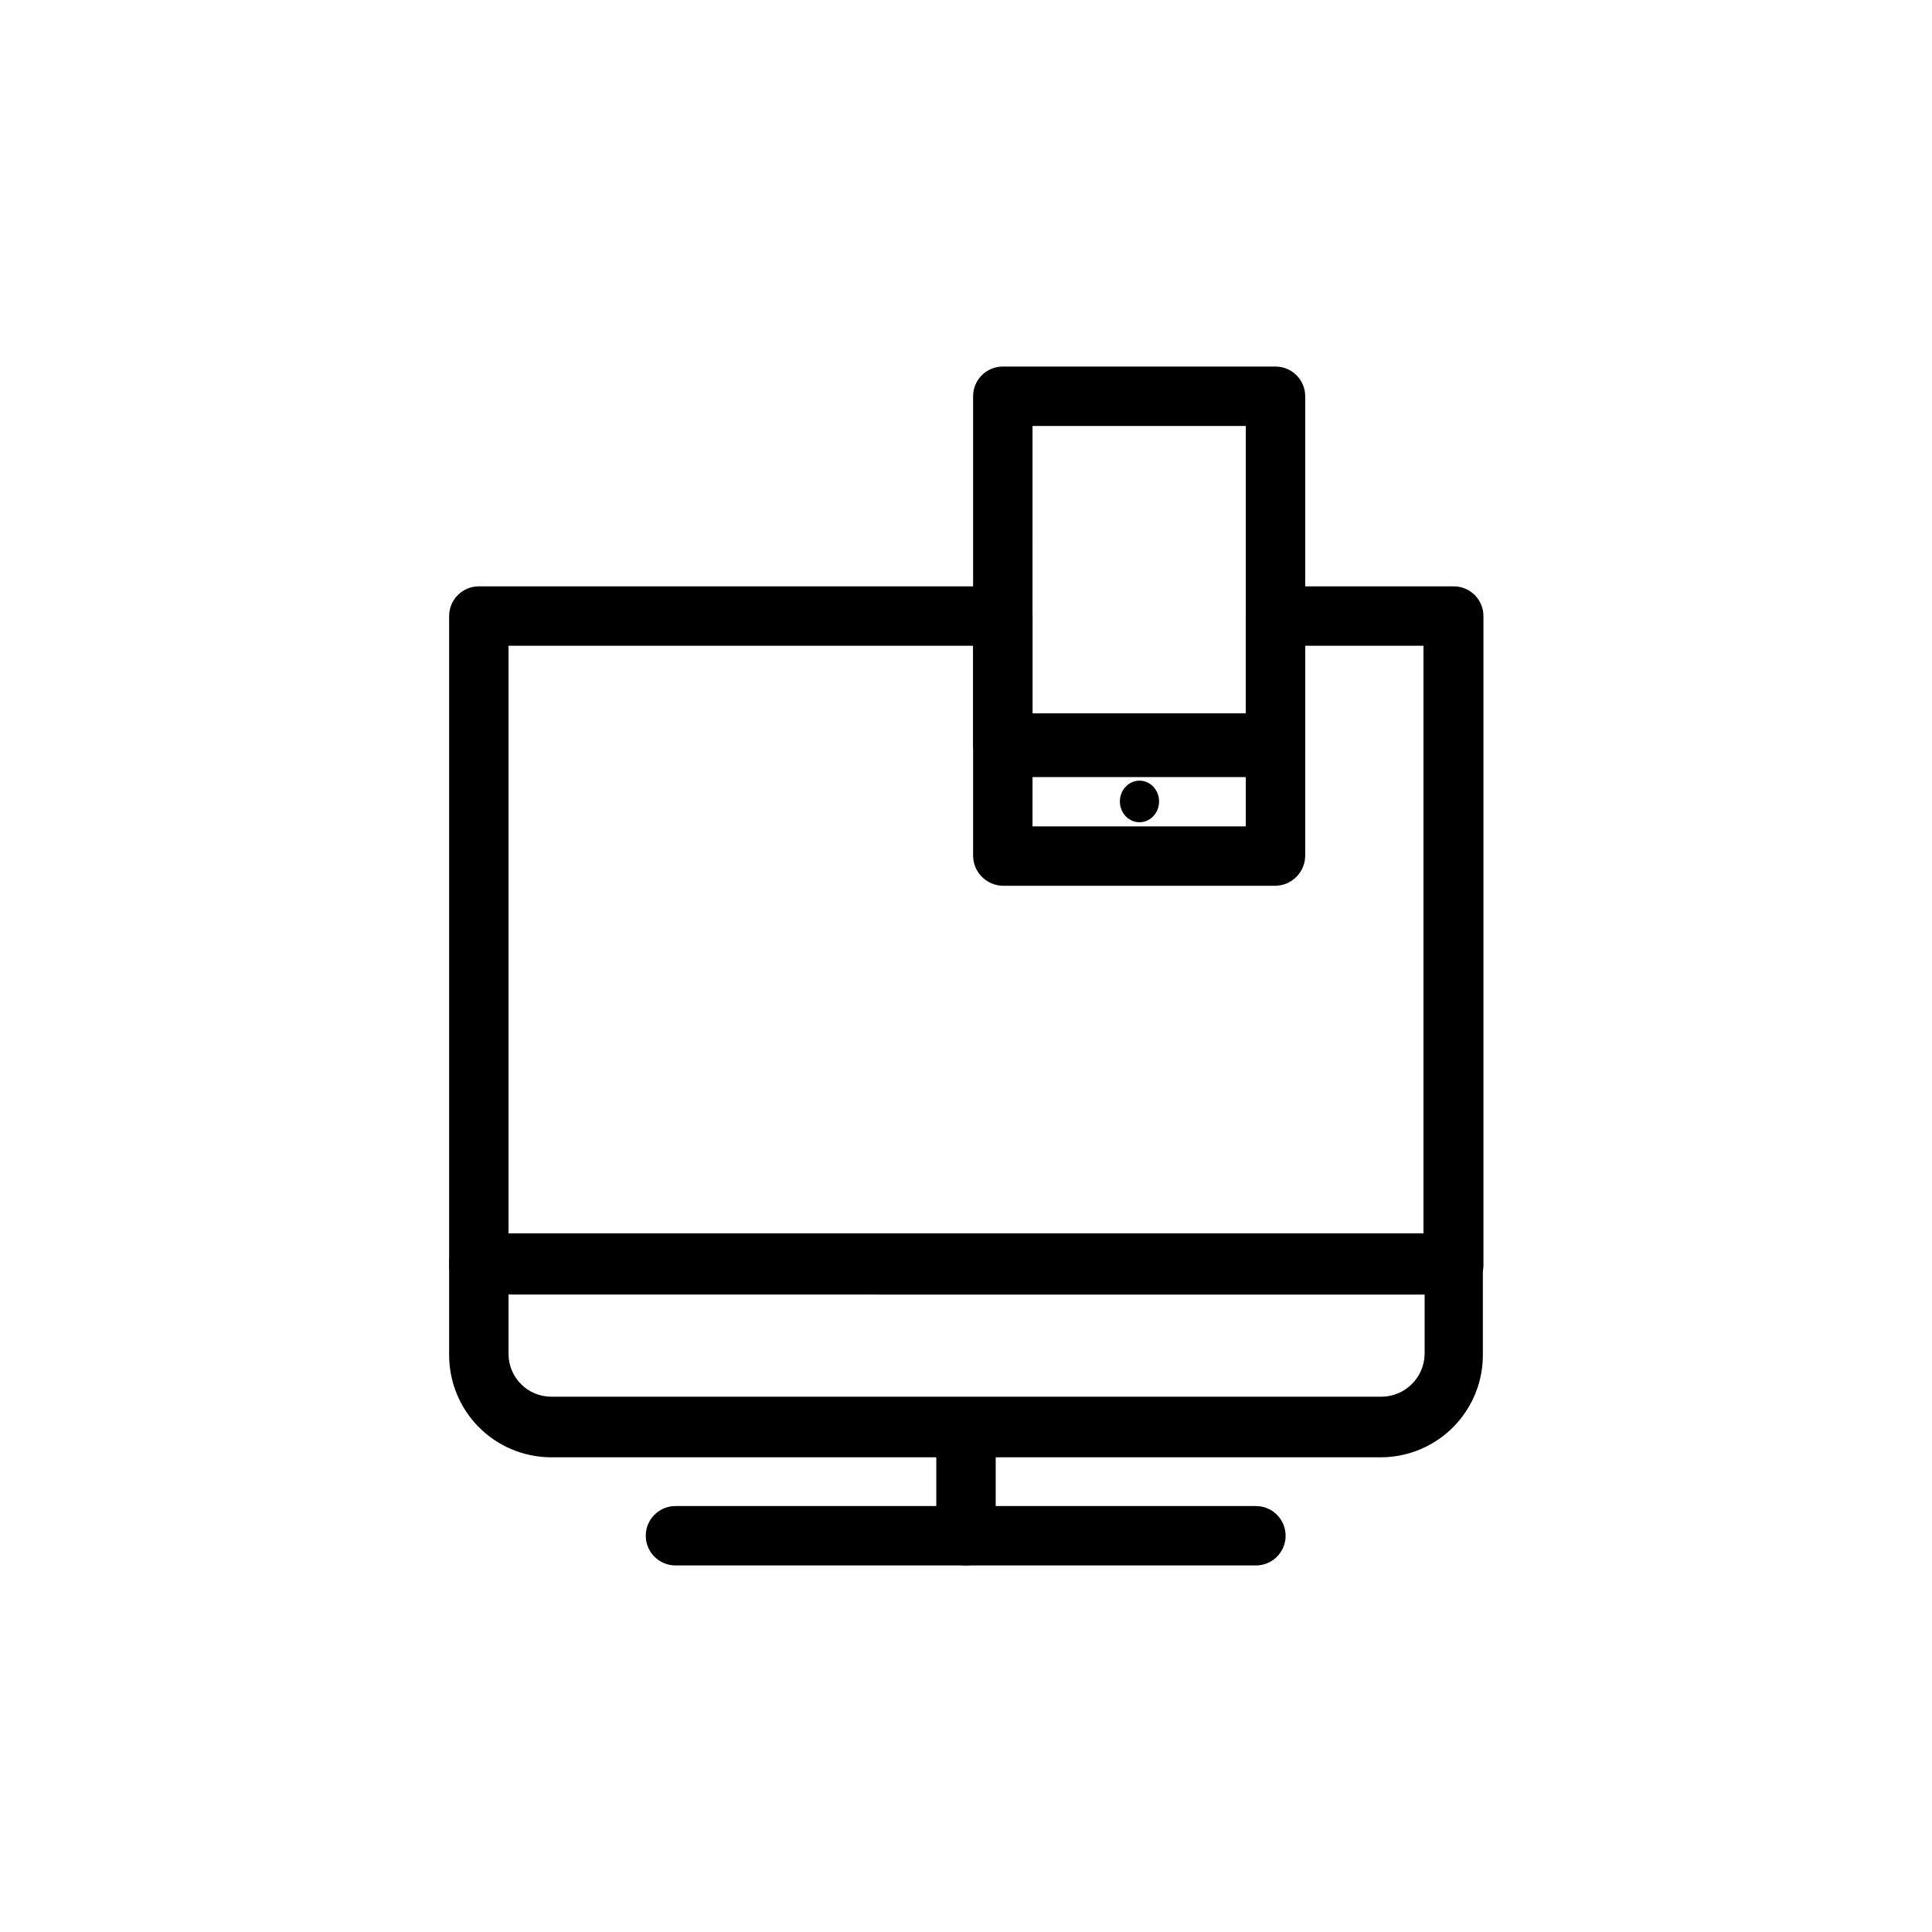 <?xml version="1.0" encoding="UTF-8"?>
<!-- Uploaded to: SVG Find, www.svgrepo.com, Generator: SVG Find Mixer Tools -->
<svg fill="#000000" width="800px" height="800px" version="1.1" viewBox="144 144 512 512" xmlns="http://www.w3.org/2000/svg">
 <g>
  <path d="m482.02 378.74h-72.262c-4.312-0.082-7.789-3.559-7.875-7.871v-28.812c0-4.348 3.527-7.871 7.875-7.871h72.266-0.004c2.09 0 4.09 0.832 5.566 2.305 1.477 1.477 2.309 3.481 2.309 5.566v28.812c-0.086 4.312-3.562 7.789-7.875 7.871zm-64.395-15.742h56.52v-13.066h-56.516z"/>
  <path d="m451.17 356.39c0 3.043-2.328 5.512-5.195 5.512-2.871 0-5.195-2.469-5.195-5.512s2.324-5.508 5.195-5.508c2.867 0 5.195 2.465 5.195 5.508"/>
  <path d="m482.02 348.83h-72.262c-4.348 0-7.875-3.527-7.875-7.875v-91.945c0-4.348 3.527-7.871 7.875-7.871h72.266-0.004c2.09 0 4.09 0.828 5.566 2.305 1.477 1.477 2.309 3.481 2.309 5.566v91.945c0 2.09-0.832 4.09-2.309 5.566-1.477 1.477-3.477 2.309-5.566 2.309zm-64.395-15.742h56.52l0.004-76.203h-56.52z"/>
  <path d="m529.1 487.06h-258.2c-4.348 0-7.875-3.523-7.875-7.871v-171.93c0-4.348 3.527-7.871 7.875-7.871h138.86c2.086 0 4.09 0.828 5.566 2.305 1.473 1.477 2.305 3.481 2.305 5.566v25.82h56.52v-25.82c0-4.348 3.523-7.871 7.871-7.871h47.234c2.086 0 4.09 0.828 5.566 2.305 1.477 1.477 2.305 3.481 2.305 5.566v171.45c0.133 2.195-0.66 4.348-2.184 5.934-1.527 1.586-3.644 2.457-5.844 2.41zm-250.33-15.742h242.46v-156.18h-31.488v25.82c0 2.09-0.828 4.09-2.305 5.566-1.477 1.477-3.477 2.309-5.566 2.309h-72.105c-4.348 0-7.875-3.527-7.875-7.875v-25.82h-123.12z"/>
  <path d="m510.21 530.2h-220.42c-7.125-0.086-13.934-2.973-18.945-8.043-5.008-5.07-7.82-11.91-7.82-19.039v-24.402c0-4.348 3.527-7.871 7.875-7.871h258.2c2.086 0 4.09 0.828 5.566 2.305 1.473 1.477 2.305 3.481 2.305 5.566v23.93c0.125 7.211-2.629 14.172-7.652 19.344-5.023 5.172-11.902 8.125-19.113 8.211zm-231.44-43.141v15.746c0 6.258 5.074 11.336 11.336 11.336h220.1c6.227-0.086 11.25-5.113 11.336-11.336v-15.742z"/>
  <path d="m400 558.86c-4.348 0-7.875-3.523-7.875-7.871v-28.656c0-4.348 3.527-7.871 7.875-7.871 2.086 0 4.09 0.832 5.566 2.305 1.477 1.477 2.305 3.481 2.305 5.566v28.656c0 2.086-0.828 4.09-2.305 5.566-1.477 1.477-3.481 2.305-5.566 2.305z"/>
  <path d="m476.83 558.86h-153.82c-4.348 0-7.875-3.523-7.875-7.871s3.527-7.871 7.875-7.871h153.82-0.004c4.348 0 7.875 3.523 7.875 7.871s-3.527 7.871-7.875 7.871z"/>
 </g>
</svg>